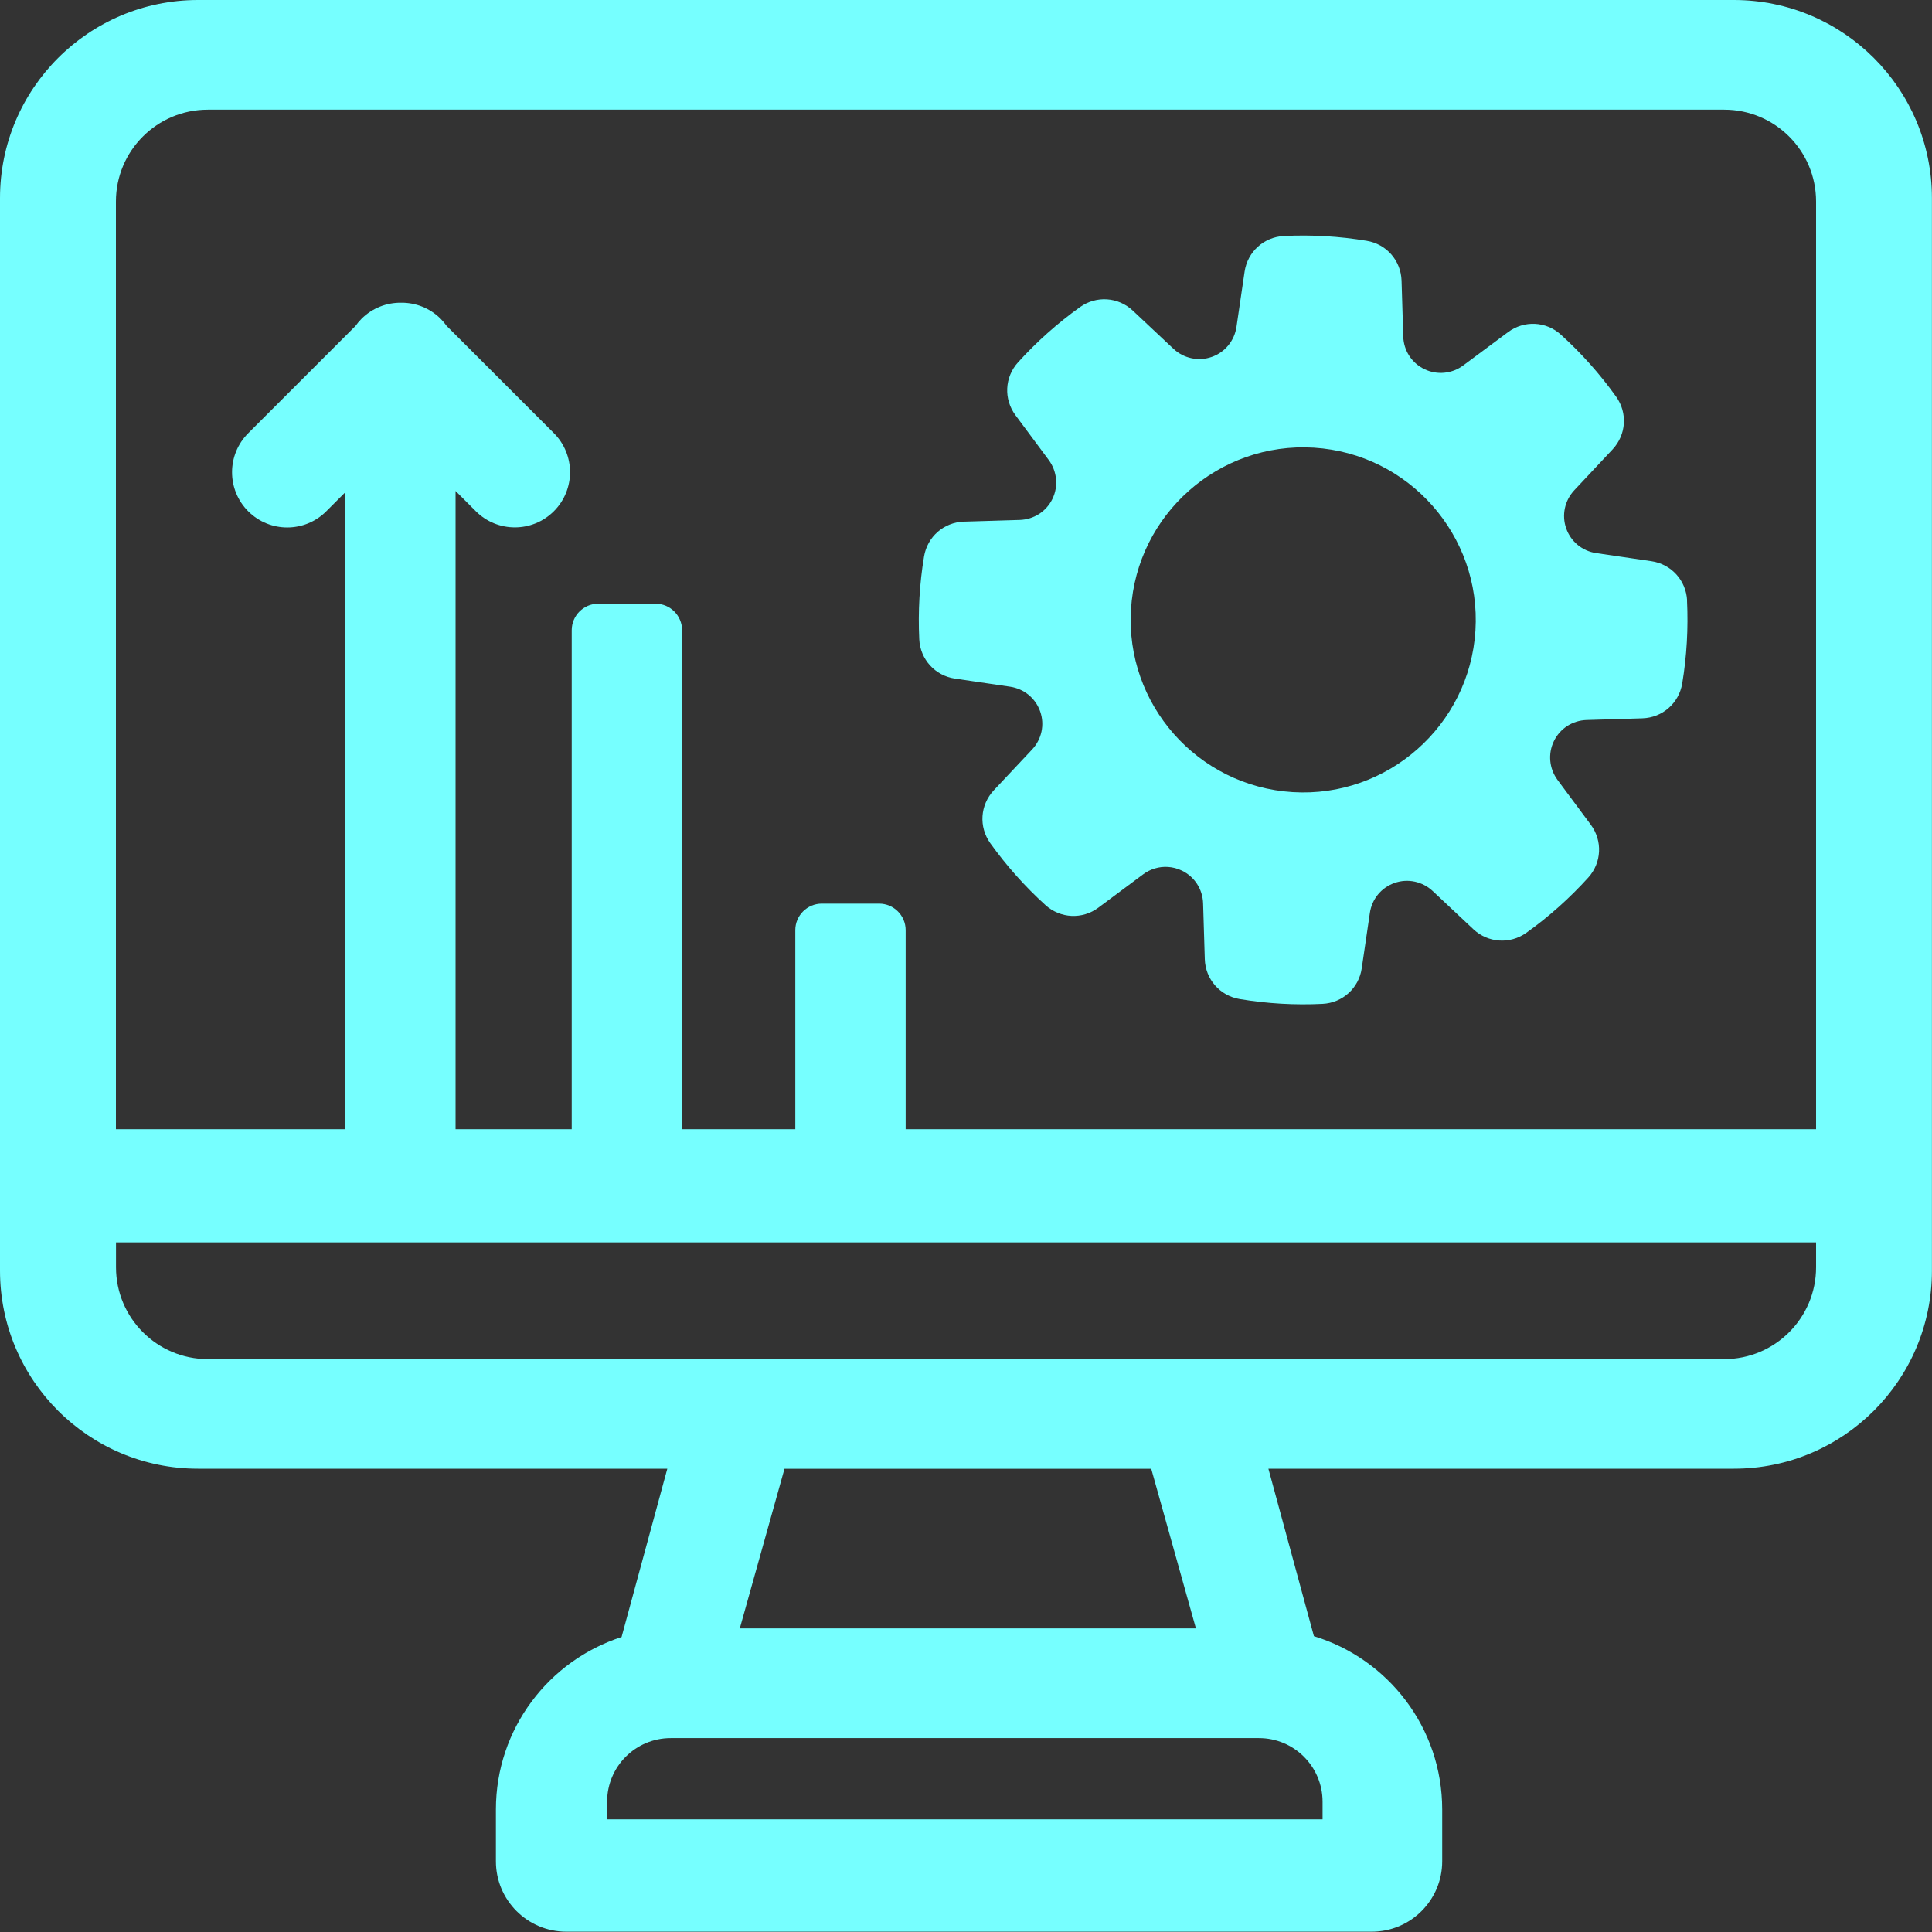 <?xml version="1.0" encoding="UTF-8"?>
<svg id="Layer_1" data-name="Layer 1" xmlns="http://www.w3.org/2000/svg" xmlns:xlink="http://www.w3.org/1999/xlink" viewBox="0 0 250 250">
  <rect x="0" y="0" width="250" height="250" fill="#333333" stroke="none"/>
  <defs>
    <style>
      .cls-1 {
        fill-rule: evenodd;
      }

      .cls-1, .cls-2 {
        fill: #76ffff;
      }

      .cls-3 {
        fill: none;
      }

      .cls-4 {
        clip-path: url(#clippath);
      }
    </style>
    <clipPath id="clippath">
      <rect class="cls-3" width="250" height="250"/>
    </clipPath>
  </defs>
  <g id="g2673">
    <g id="g2675">
      <g class="cls-4">
        <path class="cls-2" d="M71.68,56.06l-13.88-13.88c-.23-.32-.48-.63-.77-.92-1.41-1.41-3.27-2.11-5.13-2.09-1.85-.02-3.71.67-5.13,2.09-.29.29-.54.6-.77.92l-13.88,13.88c-2.79,2.79-2.79,7.31,0,10.1,2.79,2.79,7.31,2.79,10.1,0l2.45-2.45v85.71h14.28V63.53l2.62,2.62c2.79,2.79,7.31,2.79,10.1,0,2.79-2.79,2.79-7.31,0-10.1Z"/>
        <path class="cls-2" d="M77.4,78.12h7.43c1.89,0,3.43,1.54,3.43,3.43v67.87h-14.28v-67.87c0-1.89,1.54-3.43,3.43-3.43Z"/>
        <path class="cls-2" d="M106.33,116.93h7.43c1.89,0,3.43,1.54,3.43,3.43v29.05h-14.28v-29.05c0-1.89,1.54-3.43,3.43-3.43Z"/>
      </g>
    </g>
  </g>
  <path class="cls-1" d="M218.31,77.7c-.13-2.59-2.04-4.7-4.61-5.08l-7.15-1.05c-1.8-.26-3.29-1.49-3.89-3.21-.6-1.72-.18-3.61,1.06-4.93l4.94-5.27c1.78-1.9,1.97-4.73.46-6.84-2.09-2.92-4.49-5.61-7.14-8.01-1.92-1.75-4.76-1.88-6.84-.33l-5.8,4.31c-1.45,1.08-3.39,1.27-5.02.48-1.64-.79-2.69-2.41-2.74-4.23l-.22-7.22c-.08-2.6-1.95-4.74-4.51-5.16-3.54-.59-7.14-.8-10.72-.62-2.59.13-4.7,2.04-5.08,4.61l-1.05,7.15c-.27,1.8-1.49,3.29-3.21,3.89-1.71.6-3.62.19-4.94-1.05l-5.26-4.94c-1.89-1.78-4.73-1.97-6.84-.46-2.92,2.09-5.61,4.49-8.02,7.15-1.74,1.92-1.87,4.76-.33,6.84l4.3,5.79c1.08,1.46,1.28,3.39.49,5.02-.79,1.64-2.41,2.68-4.24,2.74l-7.22.22c-2.6.08-4.73,1.95-5.16,4.51-.59,3.53-.79,7.14-.62,10.72.13,2.59,2.04,4.7,4.61,5.08l7.15,1.05c1.8.27,3.29,1.49,3.89,3.21.6,1.72.19,3.6-1.06,4.93l-4.94,5.26c-1.78,1.9-1.97,4.73-.46,6.85,2.09,2.91,4.49,5.61,7.14,8.01,1.93,1.74,4.77,1.88,6.85.33l5.79-4.31c.93-.69,2.06-1.03,3.2-.96.63.04,1.25.2,1.82.48,1.64.79,2.68,2.41,2.74,4.23l.22,7.22c.08,2.6,1.95,4.74,4.52,5.17,3.54.59,7.14.8,10.72.62,2.59-.13,4.7-2.04,5.07-4.61l1.05-7.15c.26-1.8,1.48-3.29,3.21-3.89,1.71-.6,3.61-.18,4.93,1.06l5.26,4.94c1.89,1.77,4.73,1.96,6.84.46,2.92-2.08,5.61-4.49,8.02-7.15,1.74-1.92,1.87-4.76.33-6.84l-4.3-5.79c-1.08-1.46-1.27-3.39-.48-5.02.79-1.64,2.41-2.68,4.23-2.74l7.22-.22c2.6-.08,4.73-1.95,5.16-4.51.59-3.54.79-7.14.62-10.72ZM167.26,102.5c-12.29-.76-21.67-11.37-20.91-23.66.76-12.29,11.37-21.67,23.66-20.91,12.29.76,21.67,11.37,20.91,23.66-.76,12.29-11.37,21.67-23.66,20.91Z"/>
  <path class="cls-1" d="M224.37,0H25.63C11.48,0,0,11.48,0,25.63v138.79c0,14.16,11.48,25.63,25.63,25.63h60.72l-5.92,21.78c-9.43,3.04-16.26,11.88-16.26,22.32v6.7c0,5.03,4.08,9.11,9.11,9.11h104.23c5.03,0,9.11-4.08,9.11-9.11v-6.7c0-10.57-6.99-19.5-16.6-22.43l-5.89-21.67h60.23c14.16,0,25.63-11.48,25.63-25.63V25.63c0-14.16-11.48-25.63-25.63-25.63ZM26.9,14.19h196.21c6.57,0,11.89,5.32,11.89,11.89v120.04H15V26.08c0-6.57,5.32-11.89,11.89-11.89ZM171.14,235.42h-92.58v-2.28c0-4.54,3.68-8.23,8.23-8.23h76.12c4.54,0,8.23,3.68,8.23,8.23v2.28ZM154.76,210.71h-59.03l5.78-20.65h47.46l5.78,20.65ZM223.1,175.87H26.9c-6.57,0-11.89-5.32-11.89-11.89v-3.21h219.99v3.21c0,6.57-5.32,11.89-11.89,11.89Z"/>
</svg>